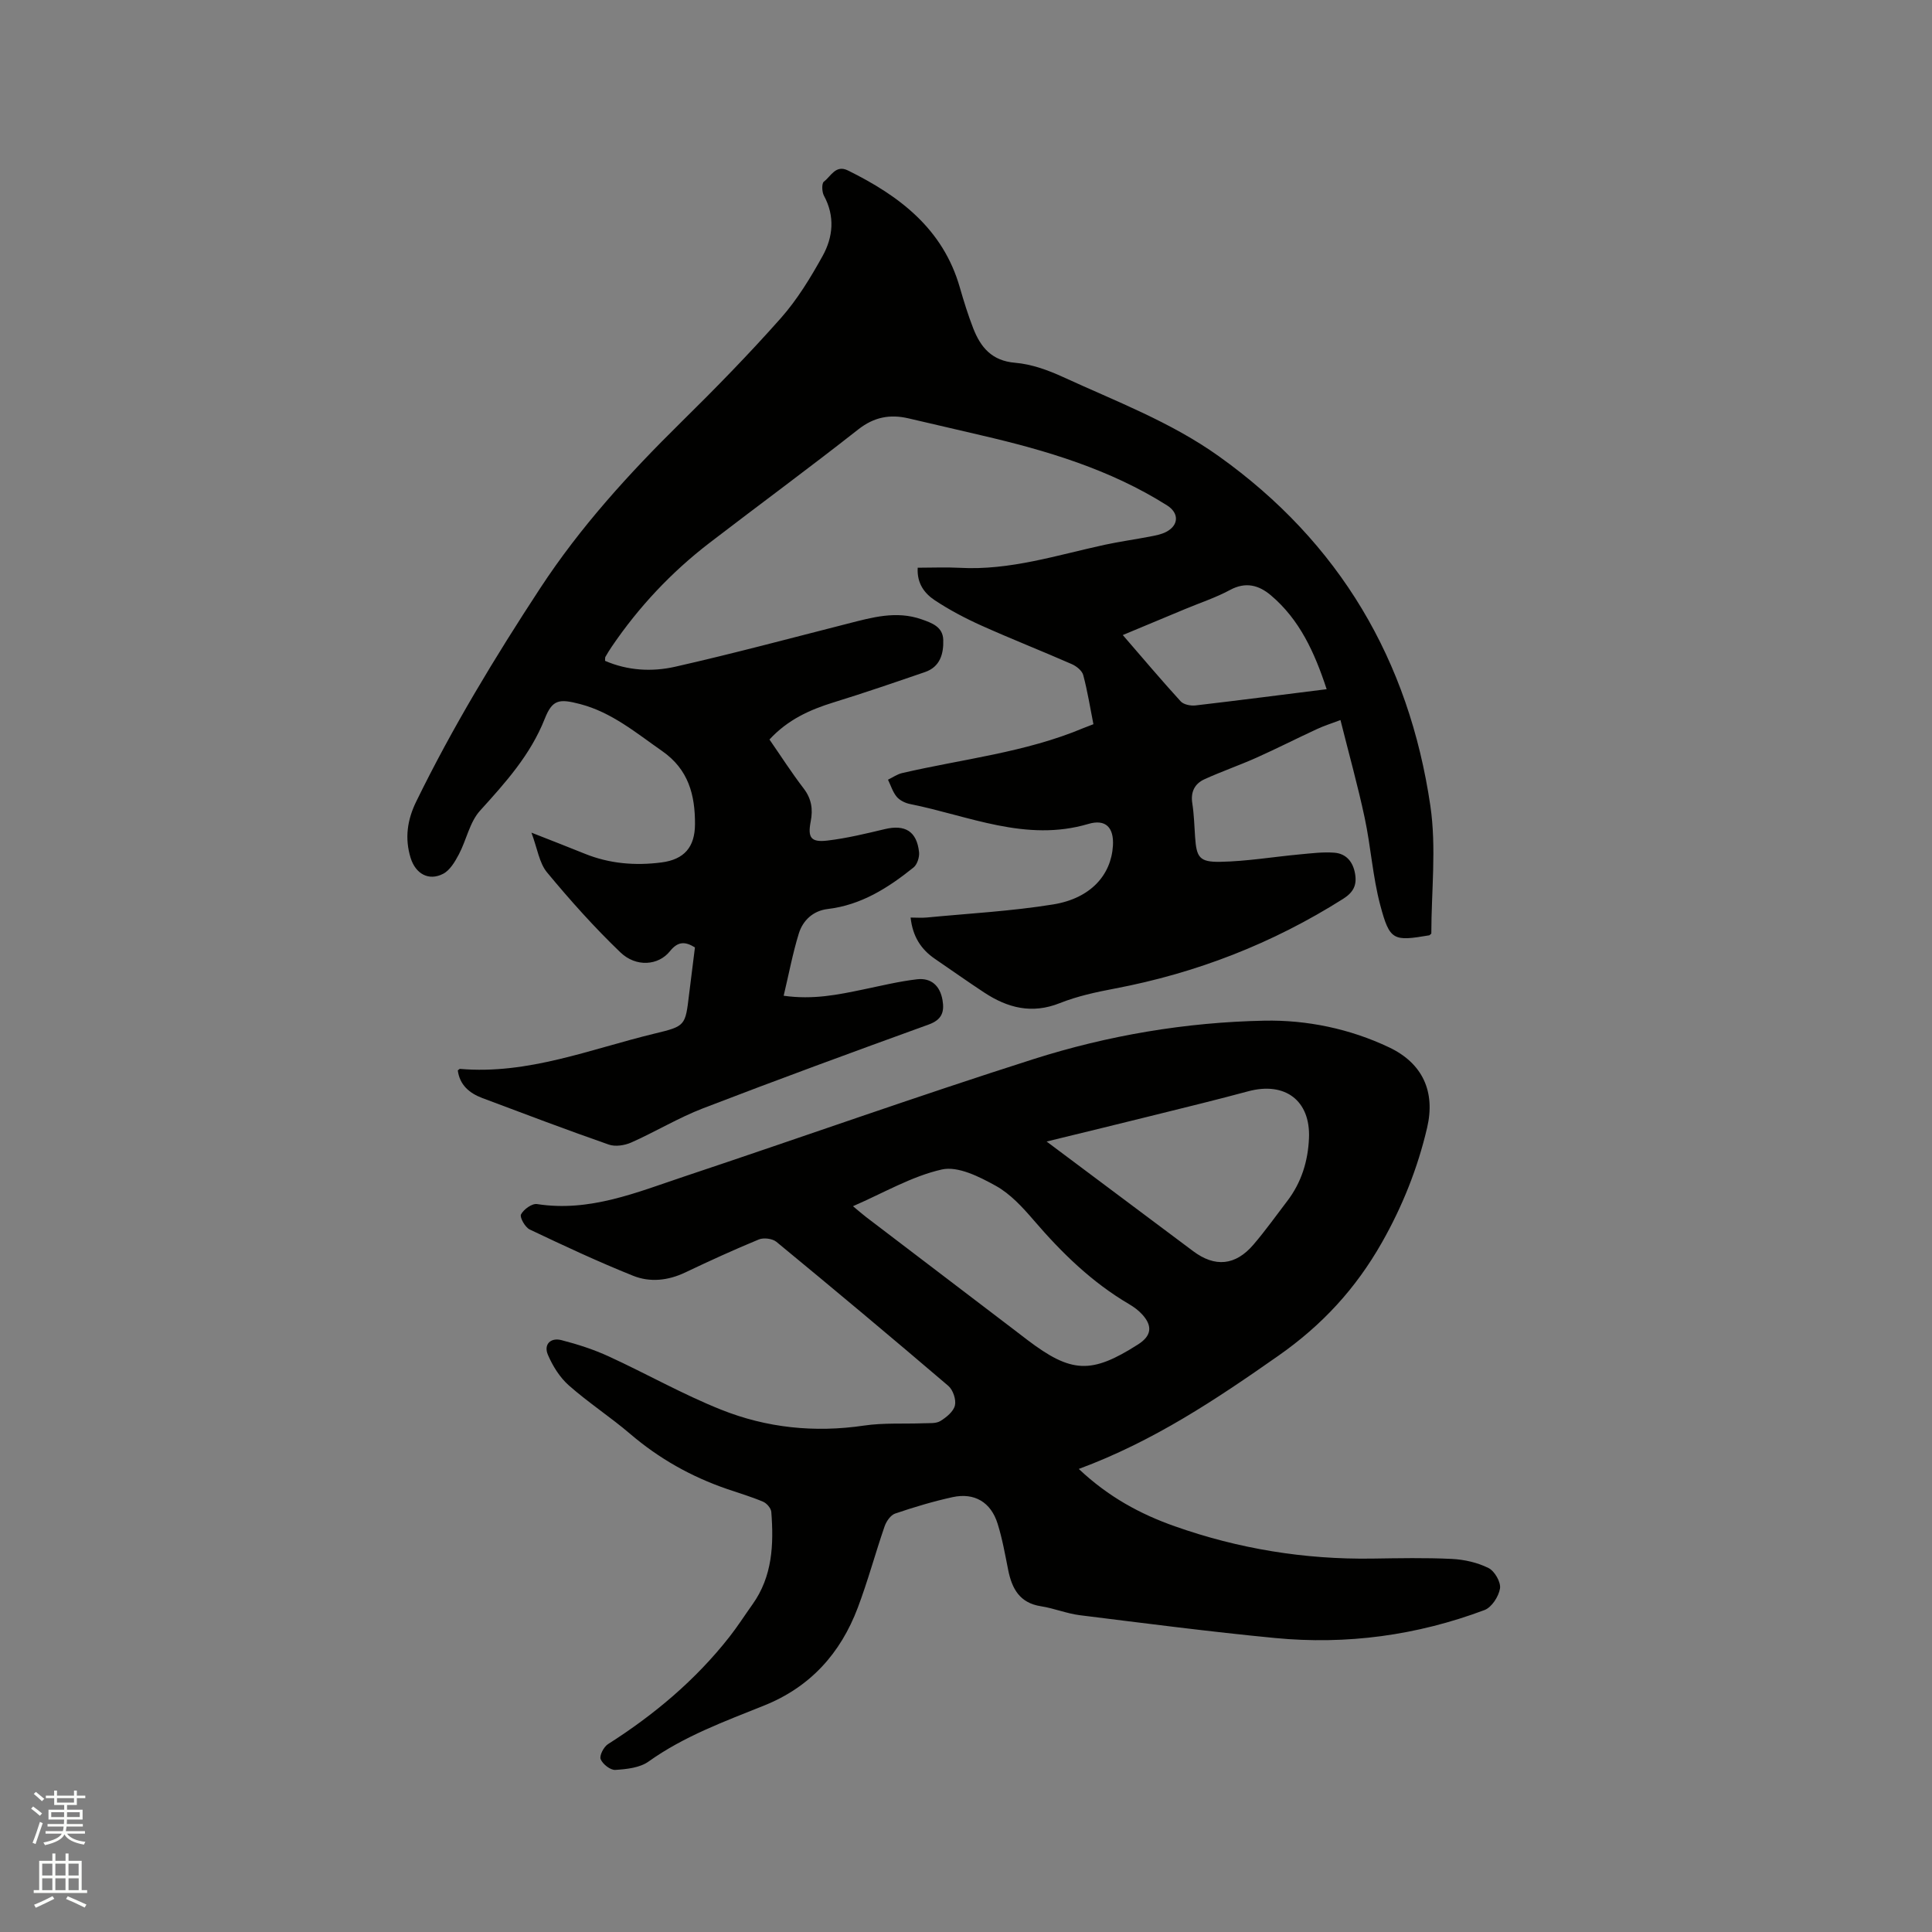 <svg enable-background="new 0 0 400 400" viewBox="0 0 400 400" xmlns="http://www.w3.org/2000/svg"><rect x="0" y="0" width="400" height="400" fill="#808080" stroke="none"/><path d="m6.44 374.46.42-.45c.65.47 1.27.95 1.85 1.44l-.45.49c-.65-.56-1.25-1.06-1.82-1.48m.93 7.33-.63-.26c.55-1.36 1.05-2.8 1.52-4.33.19.1.38.19.59.27-.46 1.29-.95 2.73-1.48 4.32m-.38-10.38.44-.42c.43.34 1.01.82 1.74 1.44l-.49.49c-.53-.51-1.09-1.01-1.69-1.51m2.5.35h1.72v-1.04h.59v1.04h3.52v-1.04h.59v1.04h1.75v.53h-1.75v1.42h-2.03v.97h3.22v2.03h-3.24c0 .35-.01.66-.03.93h3.32v.53h-3.37c-.03.27-.08.58-.15.94h3.96v.53h-3.71c.67.92 1.93 1.48 3.79 1.68-.13.24-.23.44-.29.59-2.13-.38-3.48-1.08-4.04-2.12-.43.97-1.77 1.72-4.03 2.23-.09-.19-.2-.37-.33-.55 2.1-.42 3.37-1.03 3.81-1.83h-3.36v-.53h3.58c.08-.29.13-.61.16-.94h-3.33v-.53h3.39c.02-.27.04-.58.04-.93h-3.23v-2.03h3.25v-.97h-2.07v-1.42h-1.73zm1.12 3.44v1h2.65c.01-.3.02-.44.01-.4v-.25-.35zm1.19-2h3.52v-.91h-3.52zm4.71 2h-2.63v.59c0 .15-.01.28-.01.4h2.64z" fill="#fbfcfa"/><path d="m13.56 383.74h.63v1.52h2.72v6.07h1.13v.6h-11.06v-.6h1.13v-6.07h2.73v-1.52h.63v1.52h2.1v-1.52zm-2.69 8.83.38.56c-1.24.63-2.53 1.25-3.85 1.85-.1-.21-.21-.42-.34-.63 1.36-.55 2.63-1.15 3.81-1.78m-2.13-4.27h2.1v-2.45h-2.1zm0 3.04h2.1v-2.46h-2.1zm2.72-3.04h2.1v-2.45h-2.1zm0 3.04h2.1v-2.46h-2.1zm6.07 3.6c-1.41-.71-2.7-1.3-3.86-1.78l.35-.56c1.45.62 2.75 1.19 3.88 1.72zm-1.25-9.09h-2.1v2.45h2.1zm-2.09 5.49h2.1v-2.46h-2.1z" fill="#fbfcfa"/><g fill="#010100"><path d="m190 117.54c3.01 0 5.87-.13 8.72.02 10.36.57 20.09-2.62 30.01-4.77 3.1-.67 6.25-1.1 9.36-1.7 1.14-.22 2.33-.44 3.34-.96 2.65-1.37 2.71-3.9.22-5.48-11.82-7.47-24.98-11.39-38.44-14.51-5.05-1.17-10.1-2.37-15.15-3.53-3.81-.88-7.1-.27-10.36 2.29-10.16 7.99-20.57 15.64-30.82 23.51-7.87 6.05-14.61 13.22-20.2 21.44-.48.7-.92 1.42-1.34 2.15-.09.16-.04.4-.07.82 4.68 2.03 9.71 2.31 14.52 1.22 11.97-2.71 23.82-5.89 35.72-8.92 5.04-1.29 10.05-2.73 15.28-.9 2.16.76 4.42 1.55 4.5 4.26.09 2.87-.64 5.58-3.77 6.66-6.29 2.16-12.58 4.32-18.93 6.28-4.93 1.52-9.48 3.57-13.28 7.69 2.35 3.39 4.57 6.86 7.07 10.12 1.64 2.14 1.96 4.31 1.47 6.83-.66 3.4.05 4.39 3.55 3.96 3.97-.48 7.89-1.43 11.79-2.36 4.2-1 6.62.45 7.09 4.76.11 1.03-.38 2.57-1.14 3.18-5.24 4.21-10.83 7.78-17.77 8.6-3.01.36-5.14 2.33-5.99 5.09-1.26 4.09-2.05 8.33-3.13 12.87 6.12.86 11.27-.22 16.42-1.29 3.72-.77 7.43-1.68 11.19-2.12 2.94-.34 4.77 1.35 5.28 4.32.42 2.47-.15 4.06-2.87 5.05-15.61 5.65-31.19 11.37-46.68 17.33-5.12 1.97-9.87 4.86-14.89 7.09-1.37.61-3.31.91-4.67.43-8.77-3.06-17.46-6.36-26.17-9.63-2.71-1.02-4.69-2.73-5.08-5.73.28-.2.36-.31.43-.31 14.12 1.23 27.06-4.11 40.37-7.32 6.34-1.52 6.31-1.64 7.08-8.05.39-3.25.81-6.5 1.22-9.78-2.08-1.28-3.54-1.25-5.18.79-2.39 2.98-7.01 3.35-10.25.24-5.4-5.18-10.42-10.8-15.2-16.57-1.61-1.95-1.99-4.92-3.22-8.22 4.34 1.71 7.69 3 11.01 4.35 5.14 2.09 10.48 2.52 15.91 1.82 4.71-.61 6.92-3.17 6.94-7.91.03-6.06-1.34-11.36-6.81-15.16-5.39-3.76-10.43-8.01-16.97-9.72-4.32-1.13-5.74-.97-7.32 3.03-2.97 7.51-8.13 13.22-13.41 19.05-2.15 2.38-2.81 6.07-4.38 9.04-.8 1.51-1.84 3.29-3.25 4.02-2.99 1.55-5.71 0-6.73-3.28-1.26-4.06-.7-7.9 1.16-11.69 7.49-15.33 16.3-29.87 25.65-44.14 8.32-12.7 18.4-23.76 29.15-34.35 7.1-6.99 14.08-14.13 20.68-21.58 3.4-3.84 6.15-8.36 8.65-12.87 2.17-3.91 2.59-8.22.28-12.48-.43-.79-.49-2.56-.01-2.92 1.45-1.08 2.43-3.56 4.97-2.31 10.67 5.26 19.69 12.07 23.17 24.22.82 2.85 1.7 5.69 2.77 8.45 1.54 3.94 3.84 6.75 8.7 7.15 3.38.28 6.81 1.53 9.93 2.96 10.94 5.03 22.24 9.27 32.21 16.38 25.06 17.88 39.38 42.28 43.81 72.38 1.28 8.7.2 17.74.2 26.46-.28.24-.35.34-.44.36-7.43 1.26-8.17 1.11-10.13-6.24-1.57-5.9-1.95-12.11-3.23-18.1-1.41-6.61-3.23-13.12-5.01-20.23-1.85.7-3.4 1.18-4.85 1.86-4.2 1.94-8.32 4.04-12.54 5.93-3.56 1.59-7.26 2.86-10.8 4.48-1.98.91-2.86 2.6-2.49 4.95.36 2.3.42 4.64.58 6.97.29 4.23.87 5.24 5.23 5.16 5.46-.1 10.9-1.02 16.36-1.53 2.4-.22 4.84-.54 7.23-.36 2.49.19 3.9 1.92 4.31 4.4.39 2.33-.35 3.81-2.5 5.17-14.6 9.23-30.36 15.36-47.31 18.57-3.84.73-7.73 1.57-11.34 3.01-5.77 2.3-10.79.99-15.63-2.19-3.45-2.27-6.82-4.66-10.23-6.99-2.86-1.96-4.59-4.61-5.02-8.54 1.18 0 2.28.09 3.36-.01 8.73-.84 17.53-1.31 26.17-2.71 7.7-1.25 11.98-6.04 12.36-12.14.23-3.79-1.5-5.59-5.1-4.52-12.94 3.83-24.75-1.7-36.93-4.13-.99-.2-2.11-.75-2.74-1.5-.82-.99-1.22-2.34-1.8-3.53.97-.47 1.89-1.13 2.91-1.37 12.56-2.92 25.52-4.26 37.55-9.32.58-.24 1.17-.45 2.07-.8-.68-3.43-1.22-6.85-2.11-10.18-.25-.92-1.42-1.85-2.39-2.27-6.2-2.72-12.51-5.2-18.68-7.97-3.36-1.51-6.66-3.25-9.72-5.28-2.03-1.37-3.67-3.4-3.48-6.7zm84.67 25.15c-2.52-7.66-5.6-14.41-11.55-19.44-2.49-2.1-5.21-2.86-8.46-1.1-2.97 1.6-6.22 2.66-9.35 3.97-4.17 1.74-8.33 3.48-12.85 5.36 4.18 4.83 7.99 9.35 11.98 13.72.62.68 2.08.97 3.09.85 8.83-1.03 17.64-2.17 27.14-3.36z"/><path d="m223.35 304.13c6.2 5.84 12.77 9.36 19.88 11.87 13.2 4.66 26.83 6.89 40.85 6.69 5.51-.08 11.04-.2 16.54.07 2.57.13 5.29.75 7.57 1.89 1.26.63 2.57 2.91 2.37 4.22-.26 1.65-1.72 3.91-3.2 4.47-13.99 5.25-28.54 7.23-43.41 5.79-13.49-1.3-26.94-3.05-40.39-4.72-2.71-.34-5.33-1.43-8.03-1.85-4.42-.68-6.02-3.64-6.8-7.53-.64-3.21-1.21-6.46-2.19-9.58-1.39-4.45-4.81-6.47-9.33-5.48-4.02.88-7.99 2.07-11.89 3.4-.93.32-1.81 1.6-2.17 2.63-1.93 5.6-3.47 11.34-5.56 16.87-3.56 9.43-9.81 16.39-19.36 20.23-8.23 3.31-16.59 6.35-23.94 11.6-1.81 1.3-4.54 1.59-6.89 1.74-1.02.07-2.62-1.19-3.04-2.22-.3-.74.64-2.55 1.51-3.11 9.56-6.08 18.13-13.27 25.14-22.2 1.7-2.16 3.18-4.49 4.78-6.73 4.15-5.8 4.42-12.42 3.9-19.15-.06-.77-.95-1.8-1.71-2.12-2.43-1.03-4.98-1.78-7.48-2.64-7.39-2.54-14.06-6.29-20.03-11.4-4.1-3.5-8.66-6.47-12.7-10.04-1.87-1.65-3.34-4.01-4.33-6.33-.93-2.16.56-3.62 2.8-3.04 3.35.86 6.69 1.94 9.82 3.38 7.77 3.57 15.25 7.82 23.17 10.99 9.47 3.8 19.43 4.83 29.66 3.32 4.06-.6 8.25-.32 12.38-.48 1.16-.05 2.52.09 3.42-.46 1.24-.76 2.72-1.96 3.02-3.23.28-1.2-.4-3.22-1.37-4.05-11.77-10.05-23.64-19.98-35.59-29.82-.83-.68-2.64-.91-3.65-.49-5.14 2.12-10.21 4.44-15.23 6.83-3.55 1.69-7.3 2.09-10.8.68-7.25-2.91-14.34-6.22-21.4-9.58-.95-.45-2.11-2.52-1.8-3.12.55-1.05 2.28-2.3 3.32-2.14 10.89 1.7 20.65-2.43 30.54-5.73 24.09-8.04 48.02-16.56 72.21-24.27 15.48-4.93 31.58-7.65 47.82-7.97 8.79-.18 17.74 1.67 25.85 5.53 6.91 3.28 9.61 9.15 7.86 16.63-1.95 8.36-5.1 16.27-9.39 23.82-5.41 9.51-12.31 17.02-21.43 23.41-12.9 9.04-25.83 17.69-41.3 23.42zm-6.66-67.79c10.68 7.99 20.51 15.35 30.34 22.7 4.51 3.38 8.75 3.01 12.48-1.35 2.48-2.89 4.69-6.01 7.01-9.04 2.93-3.83 4.29-8.26 4.49-12.99.34-7.82-4.97-11.78-12.62-9.71-6.33 1.71-12.7 3.26-19.06 4.84-7.26 1.81-14.53 3.57-22.64 5.55zm-40.09 13.39c1.14.95 1.9 1.62 2.71 2.24 10.28 7.84 20.56 15.66 30.84 23.49.84.64 1.68 1.29 2.52 1.93 9.16 6.96 13.28 7.13 22.95.96 2.75-1.75 3.08-3.76.88-6.19-.77-.85-1.74-1.57-2.73-2.15-7.69-4.51-13.94-10.61-19.71-17.33-2.32-2.7-4.88-5.51-7.93-7.19-3.38-1.87-7.8-4.11-11.13-3.36-6.24 1.4-12.03 4.84-18.4 7.6z"/></g></svg>